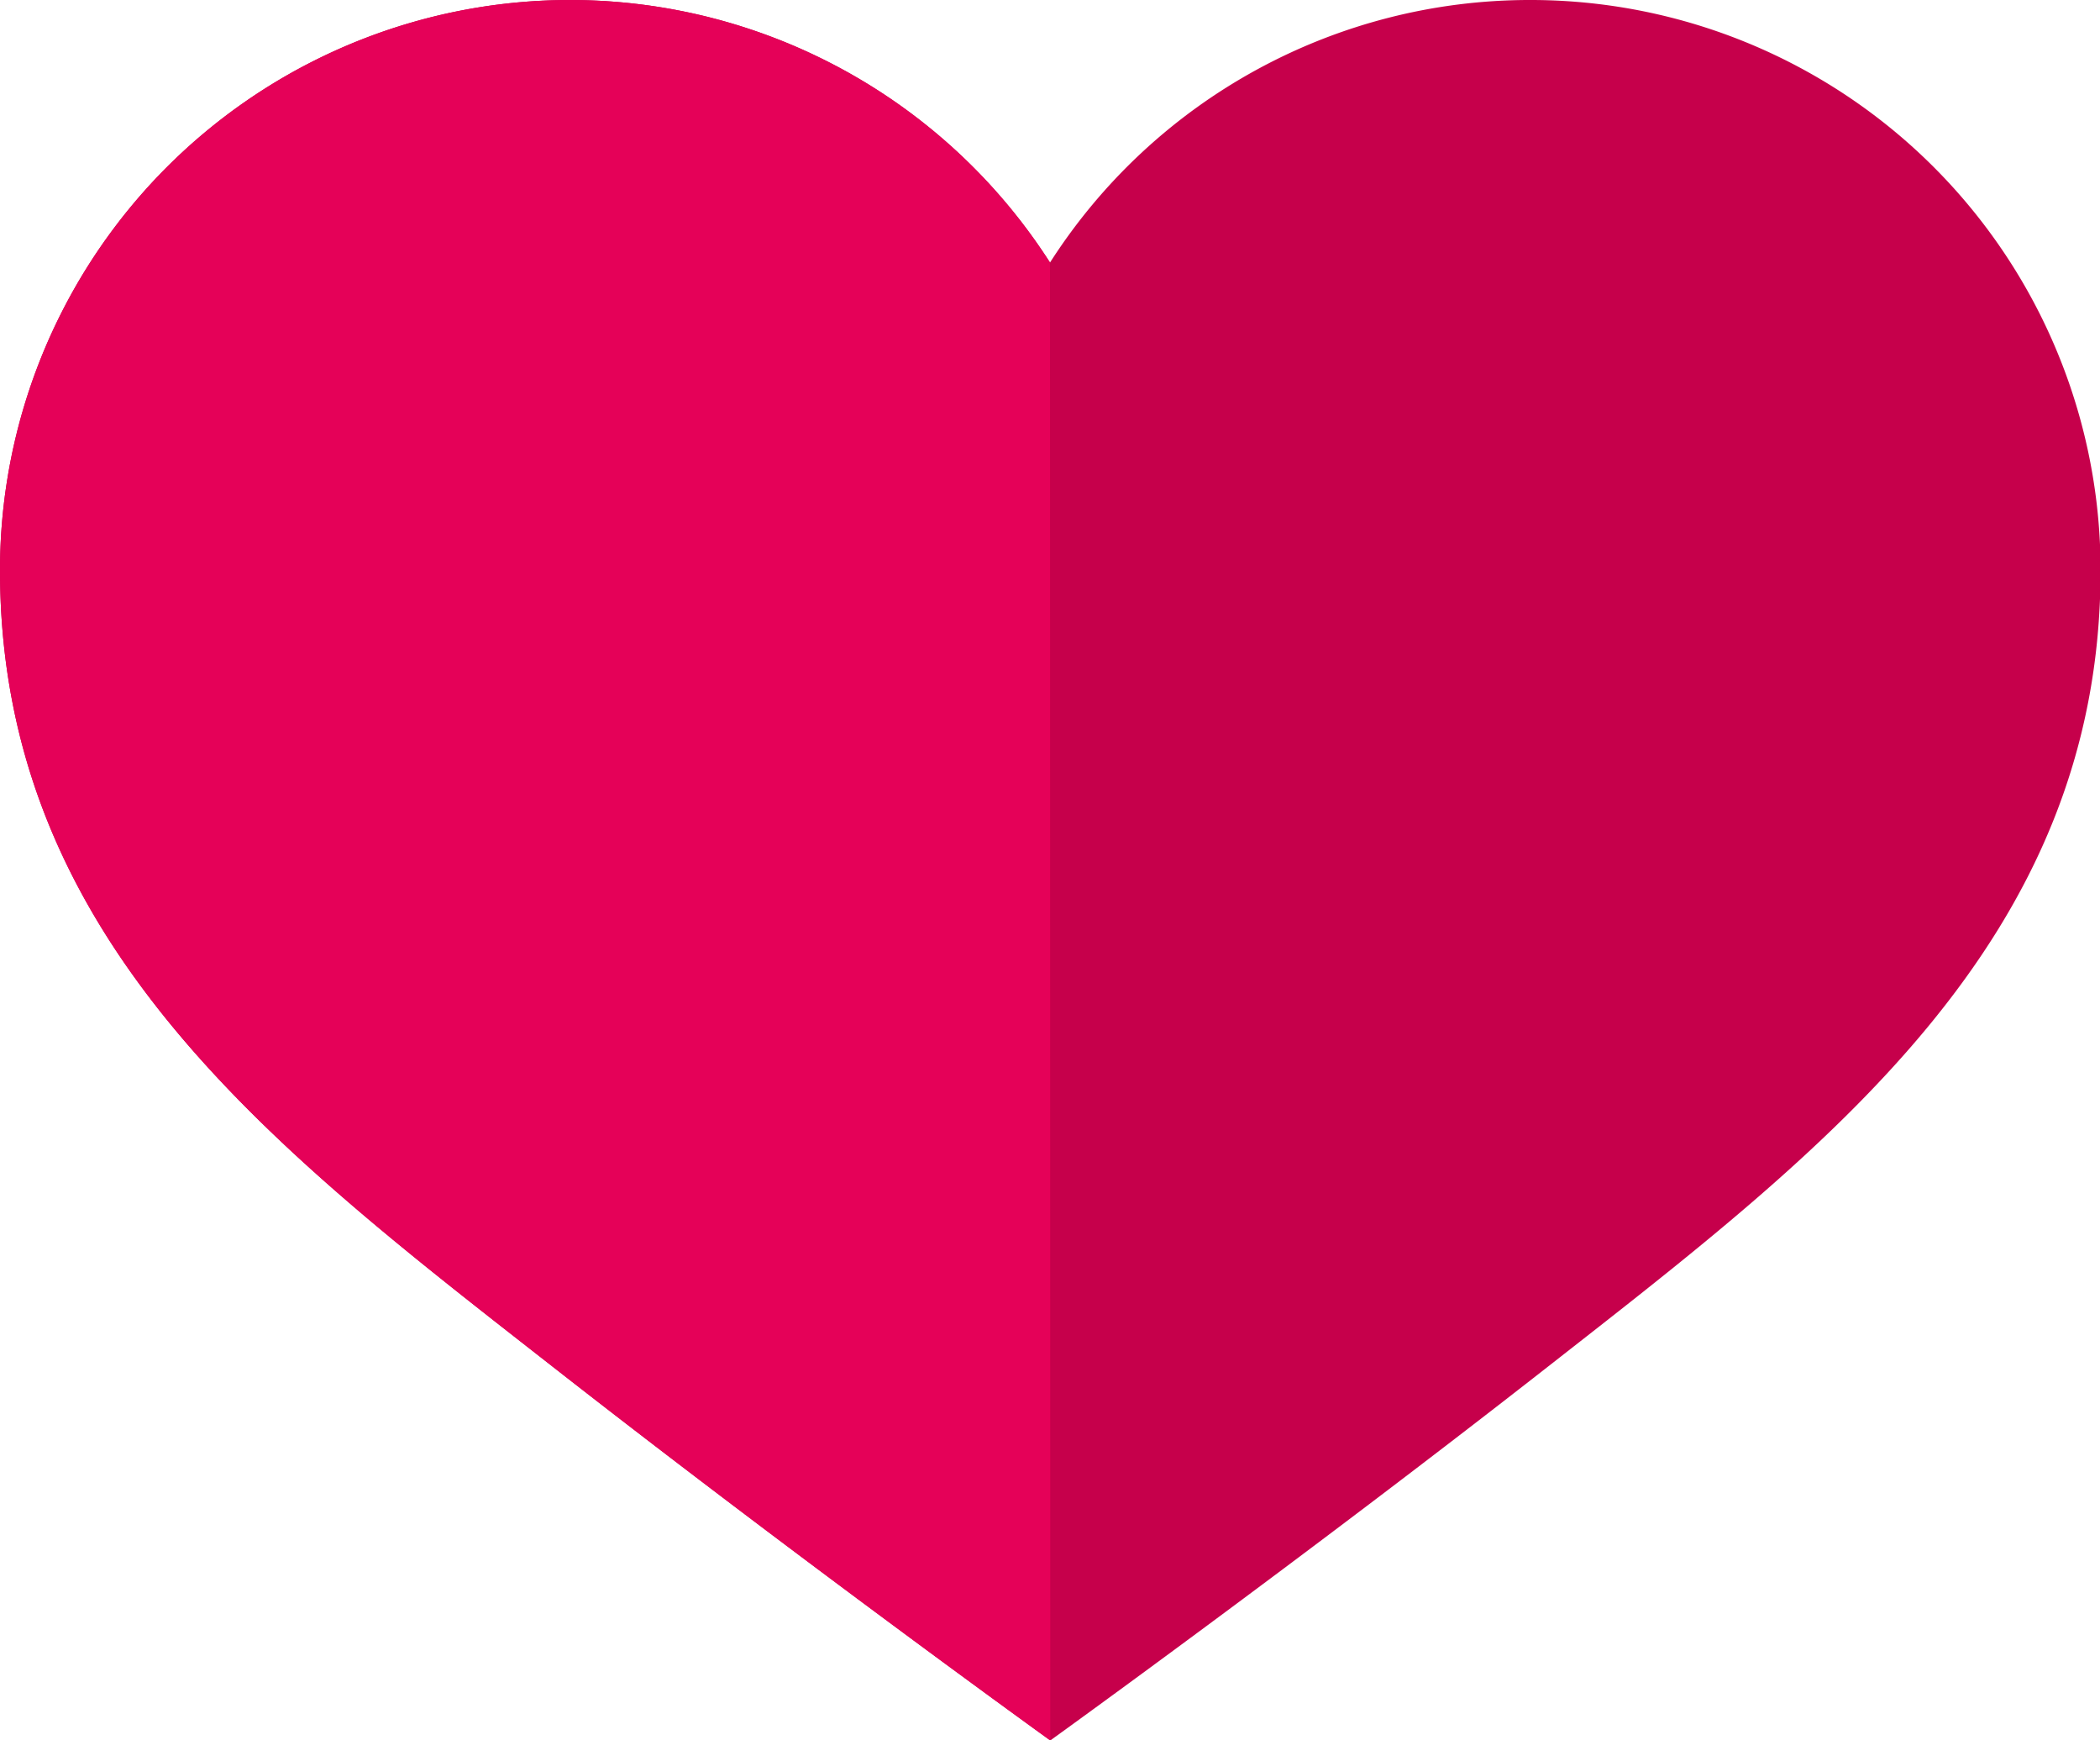<svg xmlns="http://www.w3.org/2000/svg" width="29.28" height="24.261" viewBox="0 0 29.28 24.261"><g transform="translate(0 -43.885)"><path d="M21.333,43.886a7.941,7.941,0,0,0-6.693,3.66A7.948,7.948,0,0,0,0,51.833c0,5.187,3.848,8.087,7.7,11.1,3.426,2.681,6.944,5.215,6.944,5.215s3.518-2.533,6.944-5.215c3.848-3.012,7.7-5.912,7.7-11.1A7.947,7.947,0,0,0,21.333,43.886Z" transform="translate(0 -0.001)" fill="#c6004b"/><path d="M14.64,47.545A7.948,7.948,0,0,0,0,51.832c0,5.187,3.848,8.087,7.7,11.1,3.426,2.681,6.944,5.215,6.944,5.215Z" fill="#e50158"/></g></svg>